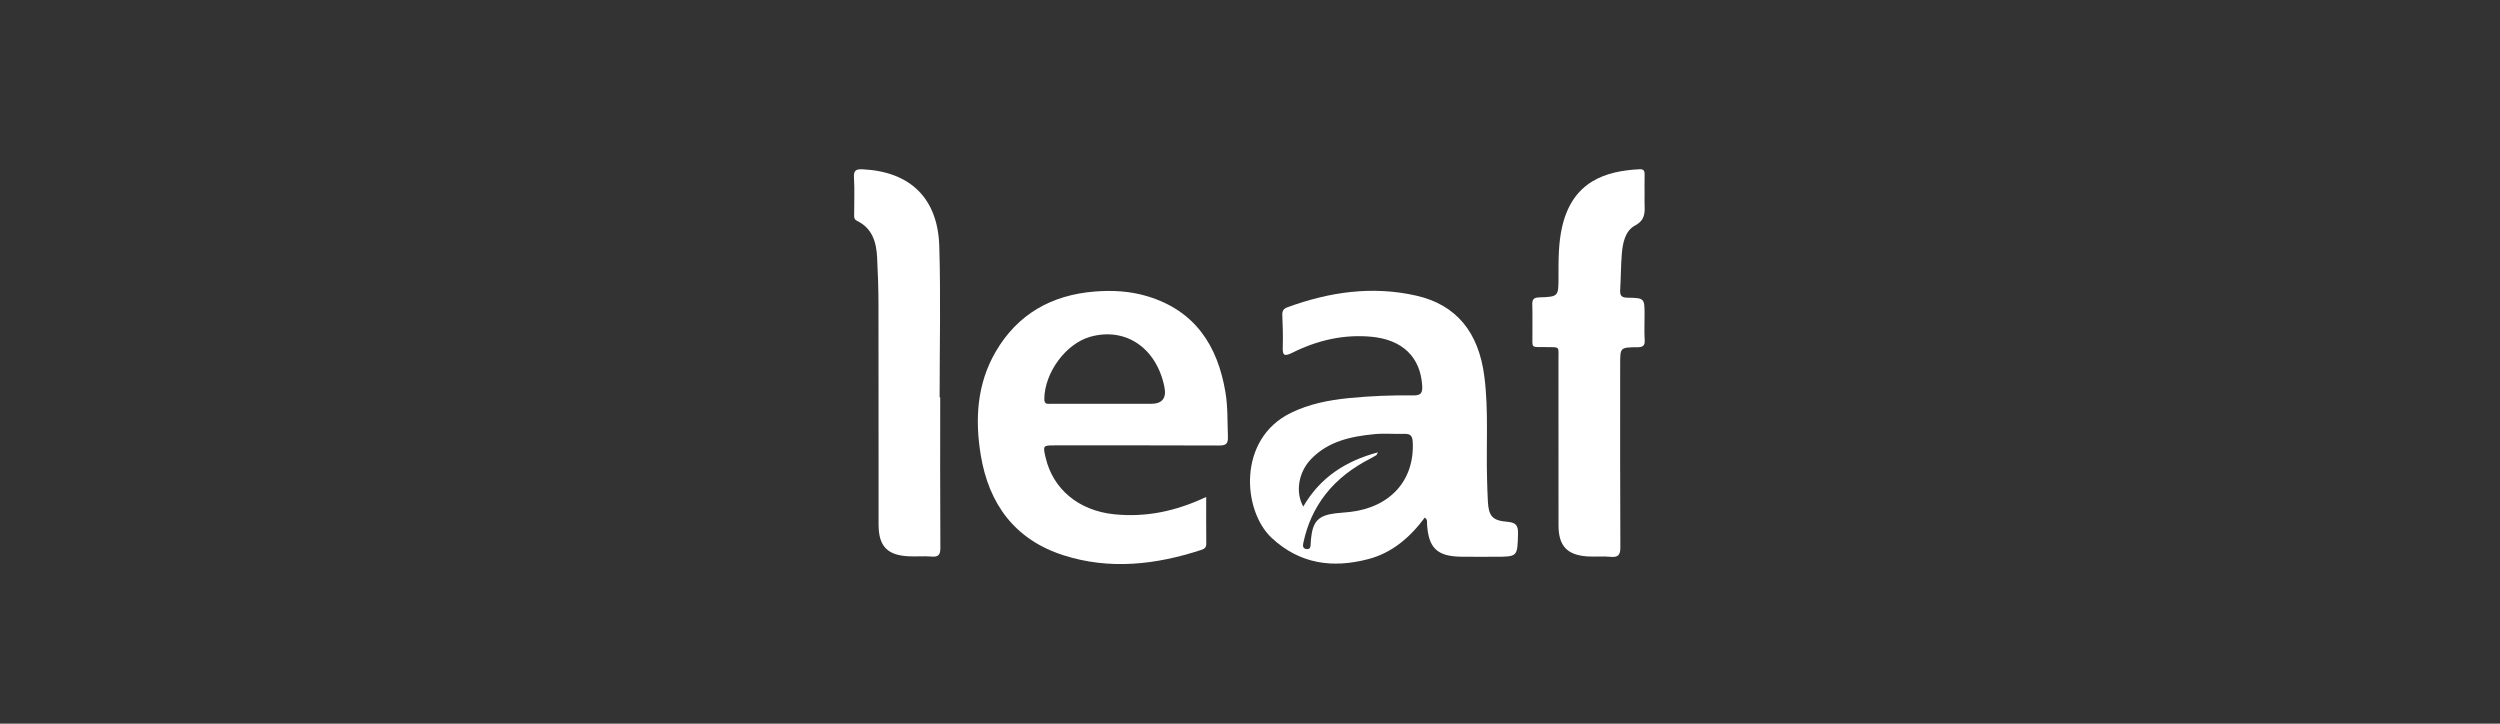 <?xml version="1.0" encoding="UTF-8"?><svg width="228" height="66" viewBox="0 0 228 66" fill="none" xmlns="http://www.w3.org/2000/svg">
<rect x="0" y="0" width="228" height="66" fill="#333333" stroke="none"/>
<path d="M129.944 47.2C128.594 49.011 126.966 50.42 124.778 50.993C121.533 51.844 118.54 51.443 115.978 49.057C113.314 46.576 112.838 40.038 117.732 37.652C119.402 36.839 121.173 36.489 122.992 36.309C124.951 36.114 126.917 36.034 128.884 36.062C129.611 36.072 129.745 35.819 129.703 35.158C129.538 32.555 127.891 30.969 125.06 30.71C122.504 30.476 120.11 31.045 117.847 32.177C117.039 32.58 116.964 32.328 116.989 31.6C117.02 30.648 116.984 29.69 116.947 28.736C116.933 28.364 117.043 28.161 117.406 28.027C121.23 26.623 125.145 26.052 129.159 26.962C132.822 27.794 134.869 30.3 135.38 34.385C135.765 37.468 135.533 40.568 135.619 43.659C135.639 44.352 135.654 45.047 135.694 45.739C135.769 47.071 136.106 47.476 137.466 47.587C138.228 47.65 138.464 47.895 138.443 48.673C138.386 50.774 138.426 50.776 136.307 50.776C135.294 50.776 134.283 50.786 133.27 50.772C131.053 50.743 130.269 49.977 130.144 47.752C130.136 47.591 130.203 47.401 129.943 47.198L129.944 47.2ZM125.666 41.25C125.567 41.428 125.552 41.495 125.51 41.521C125.338 41.627 125.161 41.725 124.982 41.817C123.394 42.632 121.986 43.673 120.879 45.09C119.865 46.392 119.218 47.86 118.874 49.466C118.818 49.726 118.77 50.02 119.143 50.072C119.54 50.128 119.519 49.815 119.536 49.554C119.545 49.41 119.55 49.266 119.566 49.122C119.731 47.528 120.249 46.997 121.823 46.811C122.254 46.76 122.688 46.741 123.119 46.691C126.806 46.263 129.004 43.803 128.843 40.335C128.817 39.785 128.662 39.551 128.096 39.568C127.171 39.596 126.238 39.506 125.321 39.596C123.196 39.806 121.13 40.242 119.564 41.874C118.414 43.075 118.122 44.892 118.858 46.199C120.384 43.563 122.69 42.051 125.665 41.252L125.666 41.25Z" fill="white"/>
<path d="M110.005 45.314C110.005 46.831 109.997 48.214 110.012 49.597C110.016 49.929 109.837 50.059 109.574 50.146C105.416 51.509 101.191 51.995 96.961 50.631C92.567 49.213 90.184 45.986 89.446 41.509C88.906 38.233 89.097 35.019 90.803 32.082C92.801 28.642 95.908 26.904 99.828 26.588C101.449 26.458 103.071 26.544 104.643 27.02C108.98 28.332 111.044 31.502 111.76 35.766C111.986 37.114 111.931 38.477 111.986 39.834C112.014 40.523 111.755 40.633 111.142 40.63C106.164 40.607 101.187 40.617 96.209 40.617C95.109 40.617 95.102 40.63 95.363 41.742C96.038 44.629 98.393 46.57 101.601 46.901C104.497 47.198 107.234 46.633 110.009 45.319L110.005 45.314ZM100.803 36.828C102.191 36.828 103.581 36.828 104.97 36.828C105.994 36.828 106.402 36.315 106.195 35.29C105.472 31.719 102.641 29.808 99.425 30.716C97.196 31.347 95.267 33.987 95.241 36.377C95.236 36.916 95.55 36.826 95.854 36.826C97.503 36.829 99.154 36.826 100.803 36.828Z" fill="white"/>
<path d="M149.984 17.782C149.984 18.072 149.976 18.361 149.986 18.651C150.014 19.428 150.028 20.077 149.124 20.562C148.215 21.05 147.995 22.138 147.911 23.136C147.819 24.23 147.83 25.332 147.76 26.43C147.729 26.938 147.859 27.141 148.417 27.149C149.984 27.174 149.984 27.2 149.984 28.738C149.984 29.49 149.948 30.244 149.996 30.995C150.031 31.547 149.823 31.666 149.307 31.669C147.76 31.676 147.76 31.698 147.76 33.21C147.76 38.767 147.746 44.322 147.777 49.879C147.781 50.599 147.602 50.854 146.87 50.781C146.182 50.713 145.48 50.79 144.789 50.746C142.93 50.63 142.141 49.792 142.137 47.926C142.128 42.891 142.137 37.855 142.132 32.821C142.132 31.544 142.309 31.671 140.982 31.655C139.536 31.638 139.776 31.813 139.757 30.397C139.746 29.528 139.776 28.66 139.746 27.792C139.731 27.322 139.859 27.139 140.368 27.122C142.135 27.063 142.134 27.042 142.135 25.282C142.137 23.721 142.116 22.163 142.481 20.621C143.451 16.536 146.42 15.593 149.525 15.435C149.944 15.414 149.996 15.619 149.989 15.958C149.974 16.564 149.984 17.172 149.986 17.78L149.984 17.782Z" fill="white"/>
<path d="M85.747 36.234C85.747 40.804 85.733 45.374 85.762 49.944C85.766 50.593 85.596 50.816 84.942 50.759C84.282 50.701 83.611 50.762 82.948 50.738C80.935 50.661 80.127 49.836 80.126 47.831C80.119 41.15 80.131 34.469 80.117 27.788C80.114 26.342 80.068 24.896 79.992 23.452C79.919 22.069 79.545 20.811 78.167 20.144C77.837 19.984 77.903 19.735 77.901 19.49C77.894 18.392 77.952 17.289 77.881 16.194C77.834 15.468 78.143 15.412 78.73 15.444C83.005 15.666 85.528 18.071 85.662 22.439C85.802 27.033 85.693 31.634 85.693 36.232C85.71 36.232 85.729 36.232 85.747 36.232V36.234Z" fill="white"/>
</svg>
